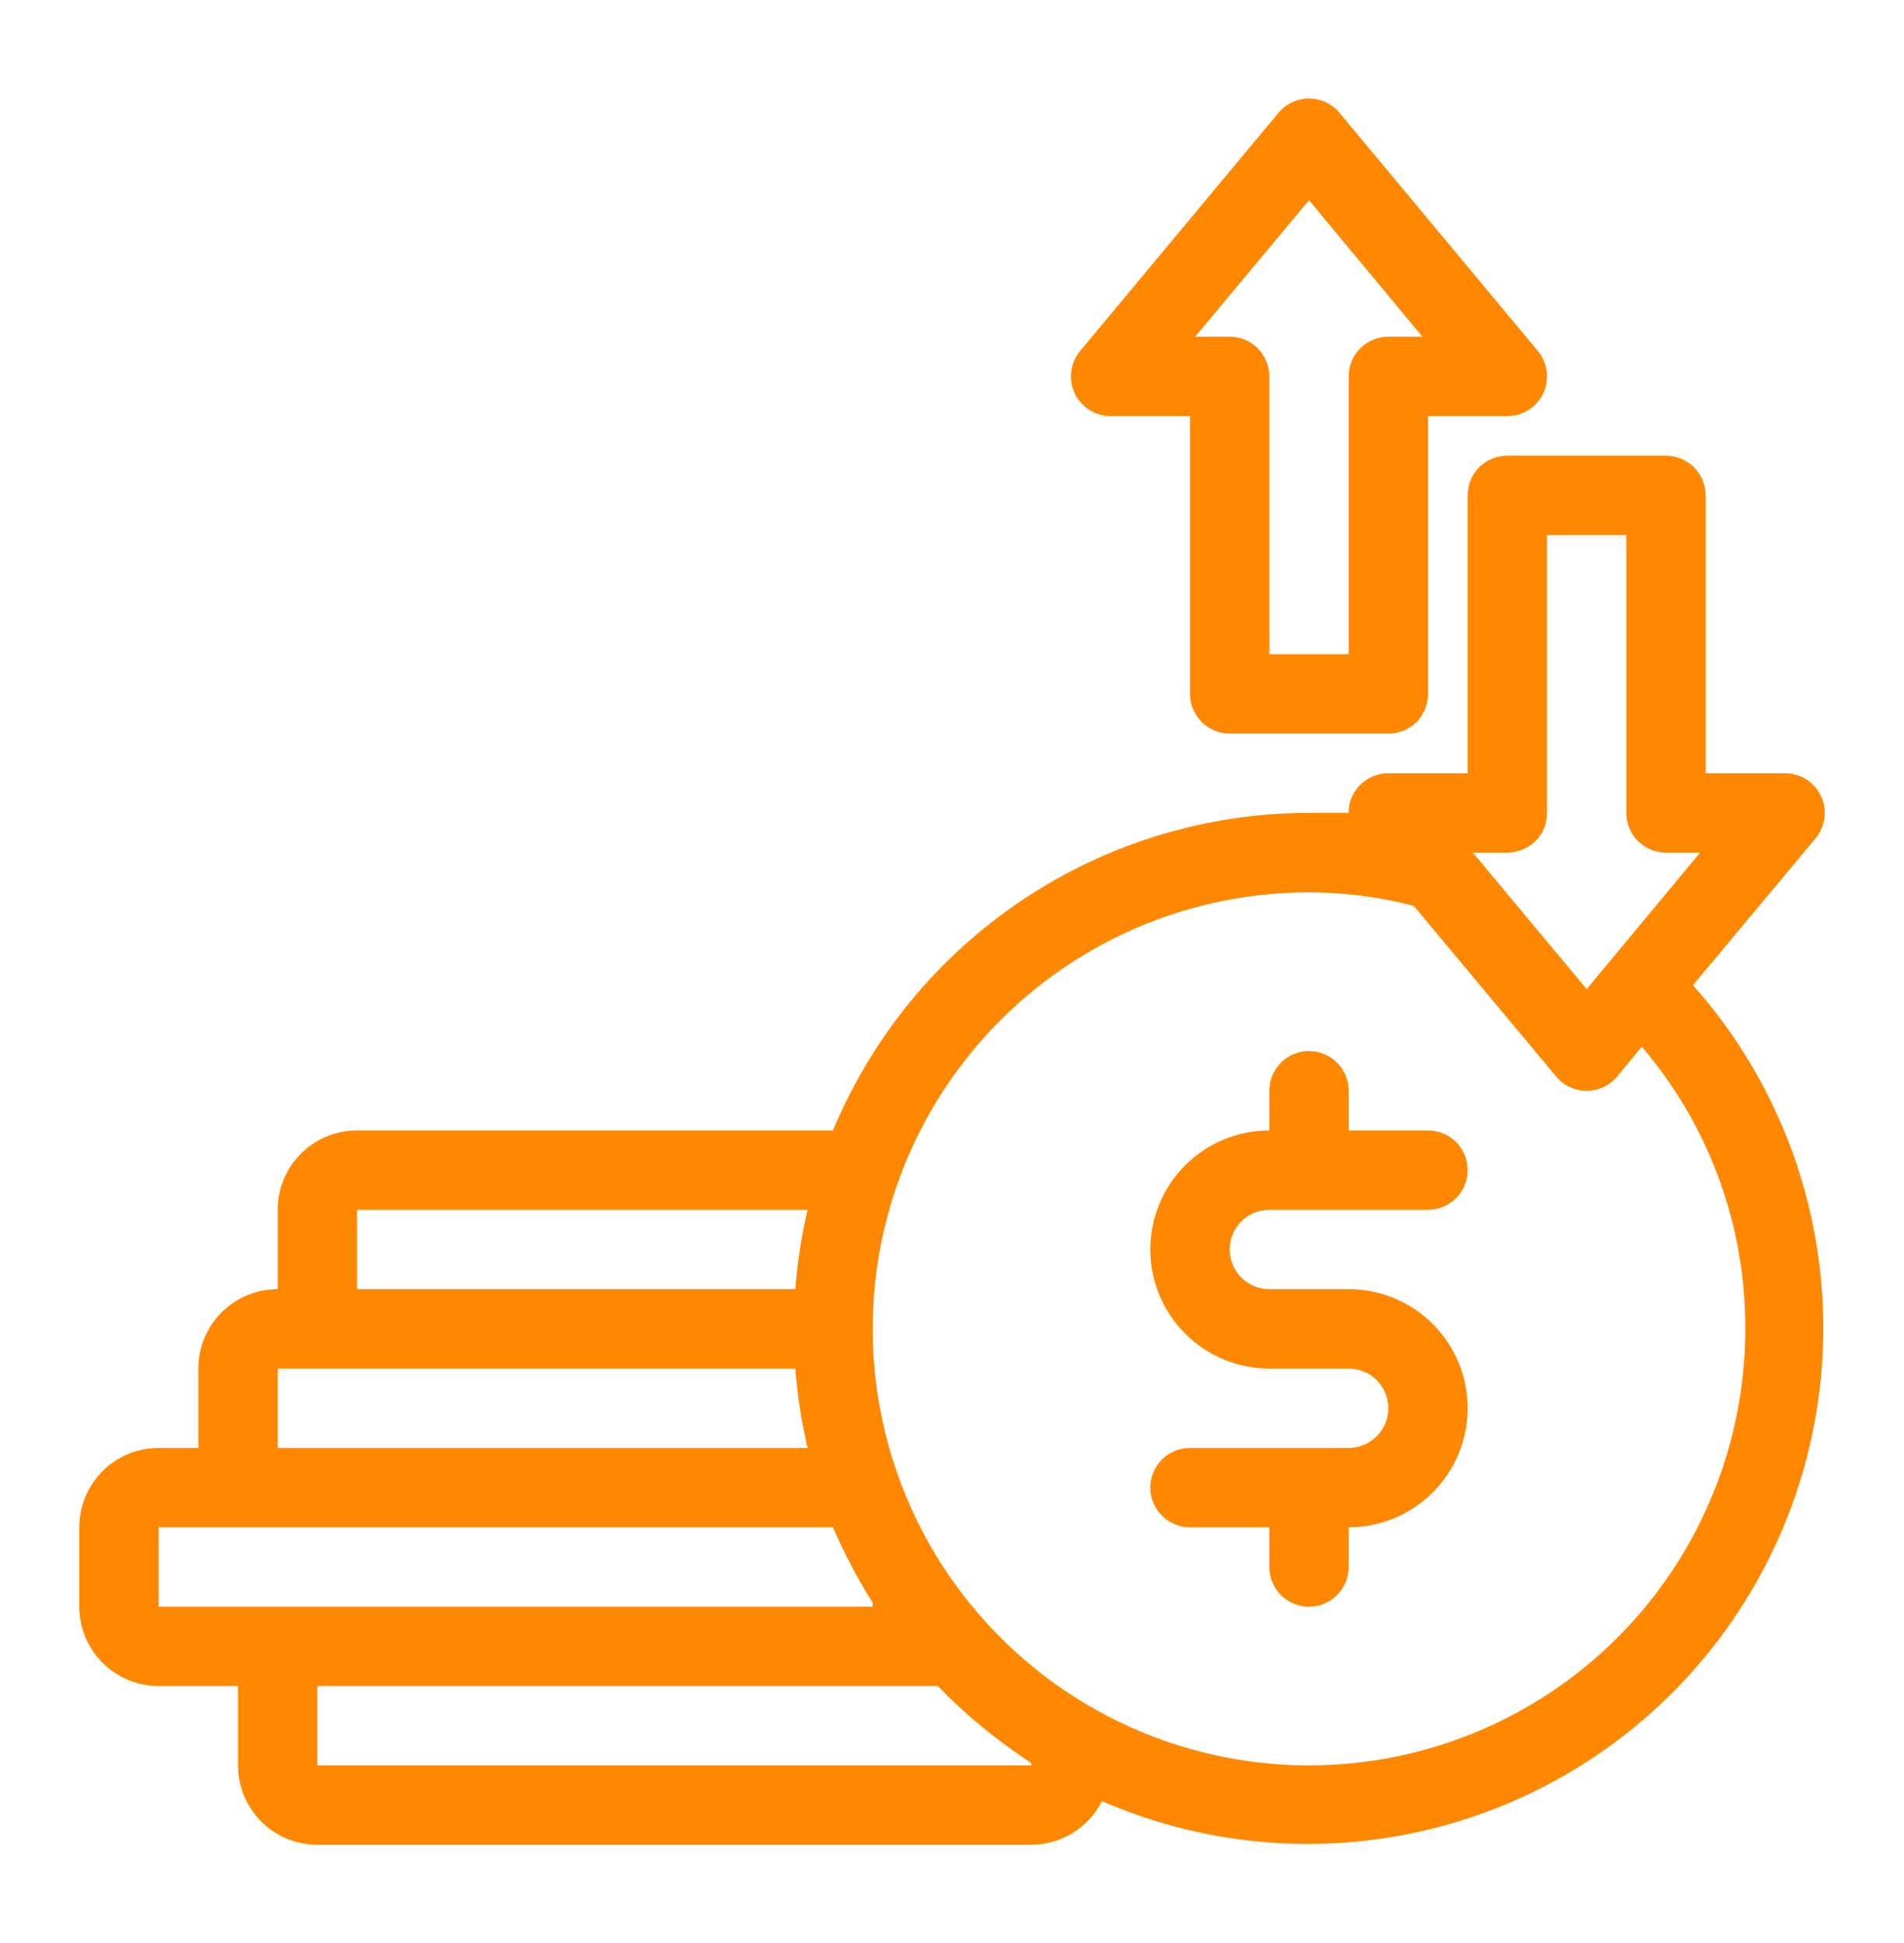 <svg width="50" height="51" viewBox="0 0 50 51" fill="none" xmlns="http://www.w3.org/2000/svg">
<path d="M4.167 44.255H6.25V46.338C6.25 46.891 6.47 47.421 6.86 47.811C7.251 48.202 7.781 48.422 8.333 48.422H27.083C27.468 48.42 27.845 48.313 28.172 48.111C28.5 47.908 28.764 47.619 28.938 47.276C31.767 48.507 34.932 48.734 37.908 47.921C40.884 47.108 43.494 45.303 45.304 42.805C47.115 40.306 48.018 37.264 47.864 34.183C47.71 31.101 46.509 28.165 44.458 25.859L47.677 22.005C47.804 21.853 47.885 21.668 47.91 21.471C47.935 21.274 47.904 21.075 47.82 20.896C47.735 20.716 47.602 20.565 47.434 20.459C47.267 20.352 47.073 20.296 46.875 20.297H44.792V13.005C44.792 12.729 44.682 12.464 44.487 12.268C44.291 12.073 44.026 11.963 43.75 11.963H39.583C39.446 11.963 39.31 11.989 39.183 12.041C39.056 12.092 38.941 12.169 38.844 12.265C38.747 12.363 38.671 12.478 38.619 12.605C38.567 12.732 38.541 12.868 38.542 13.005V20.297H36.458C36.259 20.296 36.064 20.353 35.896 20.46C35.728 20.567 35.594 20.72 35.51 20.901C35.444 21.037 35.412 21.187 35.417 21.338C35.062 21.338 34.719 21.338 34.375 21.338C31.701 21.338 29.088 22.13 26.863 23.613C24.639 25.096 22.903 27.204 21.875 29.672H9.375C8.822 29.672 8.293 29.891 7.902 30.282C7.511 30.672 7.292 31.202 7.292 31.755V33.838C6.739 33.838 6.209 34.058 5.819 34.449C5.428 34.839 5.208 35.369 5.208 35.922V38.005H4.167C3.614 38.005 3.084 38.224 2.694 38.615C2.303 39.006 2.083 39.536 2.083 40.088V42.172C2.083 42.724 2.303 43.254 2.694 43.645C3.084 44.035 3.614 44.255 4.167 44.255ZM27.083 46.338H8.333V44.255H24.625C25.367 45.018 26.192 45.695 27.083 46.276V46.338ZM39.583 22.38C39.859 22.376 40.123 22.268 40.323 22.078C40.419 21.98 40.496 21.865 40.548 21.738C40.599 21.611 40.626 21.475 40.625 21.338V14.047H42.708V21.338C42.708 21.614 42.818 21.88 43.013 22.075C43.209 22.27 43.474 22.38 43.75 22.38H44.646L41.667 25.963L38.677 22.38H39.583ZM34.375 23.422C35.303 23.424 36.227 23.543 37.125 23.776L40.865 28.255C40.962 28.373 41.085 28.468 41.224 28.533C41.362 28.598 41.514 28.632 41.667 28.632C41.82 28.632 41.971 28.598 42.11 28.533C42.248 28.468 42.371 28.373 42.469 28.255L43.115 27.474C44.879 29.537 45.843 32.165 45.833 34.88C45.833 37.146 45.161 39.361 43.902 41.246C42.643 43.13 40.854 44.599 38.76 45.466C36.666 46.333 34.362 46.56 32.14 46.118C29.917 45.676 27.875 44.585 26.273 42.982C24.67 41.38 23.579 39.338 23.137 37.115C22.695 34.893 22.922 32.589 23.789 30.495C24.656 28.401 26.125 26.612 28.009 25.353C29.893 24.094 32.109 23.422 34.375 23.422ZM9.375 31.755H21.208C21.048 32.44 20.94 33.137 20.885 33.838H9.375V31.755ZM7.292 35.922H20.885C20.94 36.623 21.048 37.32 21.208 38.005H7.292V35.922ZM4.167 40.088H21.875C22.17 40.774 22.518 41.436 22.917 42.067V42.172H4.167V40.088Z" fill="#FF8800"/>
<path d="M35.417 38.005H31.25C30.974 38.005 30.709 38.115 30.513 38.31C30.318 38.505 30.208 38.77 30.208 39.047C30.208 39.323 30.318 39.588 30.513 39.783C30.709 39.978 30.974 40.088 31.25 40.088H33.333V41.13C33.333 41.406 33.443 41.671 33.638 41.867C33.834 42.062 34.099 42.172 34.375 42.172C34.651 42.172 34.916 42.062 35.112 41.867C35.307 41.671 35.417 41.406 35.417 41.13V40.088C36.245 40.088 37.04 39.759 37.626 39.173C38.212 38.587 38.542 37.792 38.542 36.963C38.542 36.135 38.212 35.34 37.626 34.754C37.04 34.167 36.245 33.838 35.417 33.838H33.333C33.057 33.838 32.792 33.728 32.597 33.533C32.401 33.338 32.292 33.073 32.292 32.797C32.292 32.52 32.401 32.255 32.597 32.06C32.792 31.865 33.057 31.755 33.333 31.755H37.5C37.776 31.755 38.041 31.645 38.237 31.45C38.432 31.255 38.542 30.989 38.542 30.713C38.542 30.437 38.432 30.172 38.237 29.977C38.041 29.781 37.776 29.672 37.5 29.672H35.417V28.63C35.417 28.354 35.307 28.089 35.112 27.893C34.916 27.698 34.651 27.588 34.375 27.588C34.099 27.588 33.834 27.698 33.638 27.893C33.443 28.089 33.333 28.354 33.333 28.63V29.672C32.505 29.672 31.71 30.001 31.124 30.587C30.538 31.173 30.208 31.968 30.208 32.797C30.208 33.625 30.538 34.42 31.124 35.006C31.71 35.592 32.505 35.922 33.333 35.922H35.417C35.693 35.922 35.958 36.031 36.153 36.227C36.349 36.422 36.458 36.687 36.458 36.963C36.458 37.239 36.349 37.505 36.153 37.7C35.958 37.895 35.693 38.005 35.417 38.005Z" fill="#FF8800"/>
<path d="M29.167 10.922H31.25V18.213C31.25 18.489 31.36 18.754 31.555 18.95C31.75 19.145 32.015 19.255 32.292 19.255H36.458C36.595 19.256 36.731 19.229 36.858 19.178C36.985 19.126 37.101 19.049 37.198 18.953C37.294 18.855 37.371 18.74 37.423 18.613C37.474 18.486 37.501 18.35 37.5 18.213V10.922H39.583C39.782 10.922 39.975 10.866 40.143 10.76C40.31 10.653 40.444 10.502 40.528 10.323C40.612 10.143 40.644 9.944 40.618 9.747C40.593 9.551 40.512 9.365 40.385 9.213L35.177 2.963C35.079 2.845 34.957 2.75 34.818 2.685C34.679 2.62 34.528 2.586 34.375 2.586C34.222 2.586 34.071 2.62 33.932 2.685C33.793 2.75 33.671 2.845 33.573 2.963L28.365 9.213C28.238 9.365 28.157 9.551 28.132 9.747C28.107 9.944 28.138 10.143 28.222 10.323C28.306 10.502 28.44 10.653 28.607 10.76C28.774 10.866 28.969 10.922 29.167 10.922ZM34.375 5.255L37.354 8.838H36.458C36.182 8.838 35.917 8.948 35.722 9.143C35.526 9.339 35.417 9.604 35.417 9.88V17.172H33.333V9.88C33.333 9.604 33.224 9.339 33.028 9.143C32.833 8.948 32.568 8.838 32.292 8.838H31.385L34.375 5.255Z" fill="#FF8800"/>
</svg>

